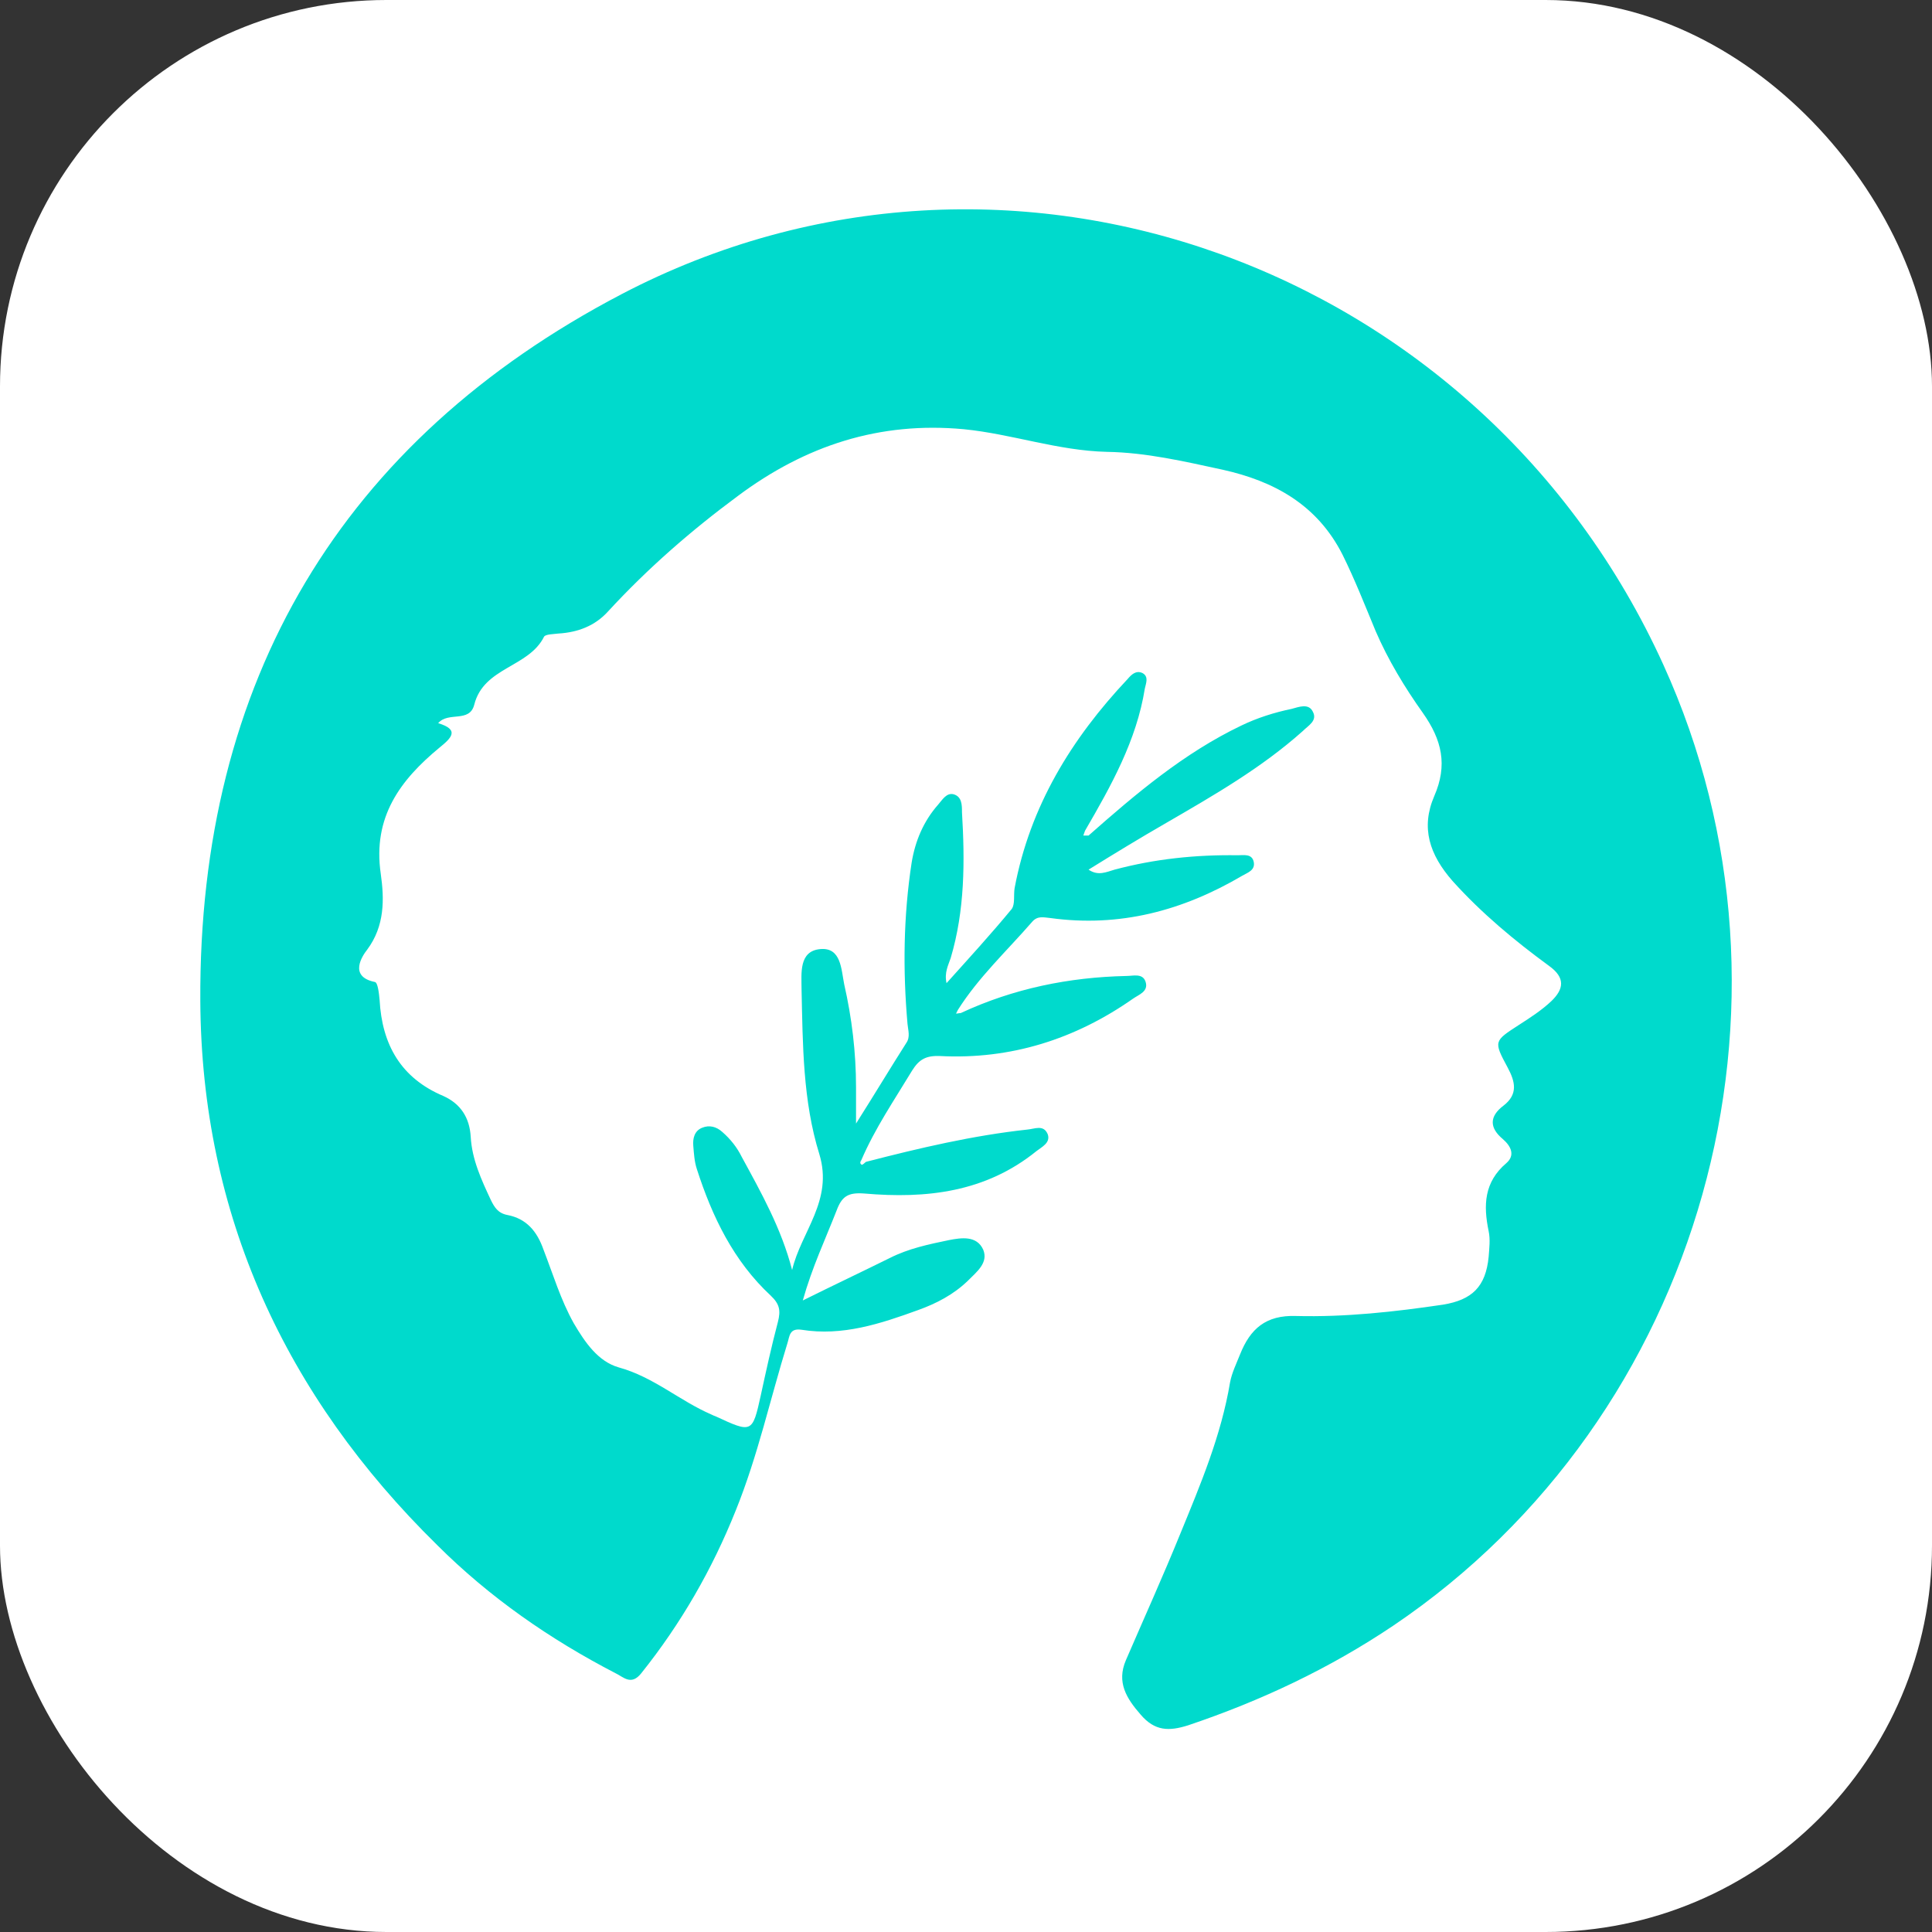 <svg width="25" height="25" viewBox="0 0 25 25" fill="none" xmlns="http://www.w3.org/2000/svg">
<rect x="0" y="0" width="25" height="25" fill="#333333" stroke="none"/>
<rect width="25" height="25" rx="5" fill="white"/>
<circle cx="12.5" cy="12.5" r="12.5" fill="white"/>
<path d="M11.207 15.034C11.896 14.856 12.585 14.694 13.29 14.617C13.39 14.609 13.504 14.547 13.558 14.678C13.596 14.787 13.482 14.841 13.412 14.895C12.754 15.428 11.988 15.514 11.184 15.444C10.97 15.428 10.893 15.482 10.824 15.668C10.679 16.039 10.51 16.395 10.388 16.828C10.793 16.627 11.153 16.457 11.513 16.279C11.758 16.155 12.019 16.101 12.279 16.047C12.44 16.016 12.639 15.985 12.723 16.171C12.792 16.341 12.639 16.457 12.524 16.573C12.34 16.751 12.118 16.867 11.881 16.952C11.391 17.13 10.901 17.292 10.372 17.207C10.211 17.184 10.219 17.292 10.188 17.385C9.966 18.104 9.806 18.839 9.522 19.542C9.216 20.308 8.81 21.012 8.297 21.653C8.167 21.816 8.067 21.7 7.968 21.653C7.118 21.213 6.336 20.671 5.655 19.991C3.694 18.065 2.607 15.722 2.592 12.954C2.569 8.809 4.422 5.701 8.044 3.806C13.045 1.192 19.171 3.427 21.523 8.6C23.529 13.008 22.028 18.336 18.03 21.035C17.203 21.591 16.315 22.009 15.373 22.326C15.128 22.403 14.944 22.403 14.76 22.187C14.577 21.978 14.446 21.769 14.569 21.483C14.806 20.934 15.051 20.393 15.274 19.844C15.534 19.21 15.802 18.576 15.917 17.887C15.94 17.764 16.001 17.64 16.047 17.524C16.177 17.199 16.376 17.014 16.774 17.029C17.41 17.045 18.046 16.975 18.674 16.882C19.049 16.82 19.225 16.65 19.263 16.264C19.271 16.155 19.286 16.039 19.263 15.931C19.194 15.598 19.202 15.297 19.493 15.05C19.608 14.949 19.554 14.833 19.447 14.74C19.271 14.593 19.271 14.446 19.455 14.307C19.646 14.16 19.608 13.998 19.508 13.812C19.325 13.472 19.332 13.472 19.654 13.263C19.799 13.17 19.953 13.07 20.075 12.954C20.236 12.799 20.259 12.652 20.044 12.498C19.6 12.173 19.171 11.817 18.796 11.4C18.497 11.059 18.383 10.711 18.559 10.302C18.735 9.899 18.658 9.575 18.413 9.227C18.176 8.894 17.961 8.538 17.801 8.167C17.663 7.835 17.533 7.502 17.372 7.177C17.043 6.528 16.483 6.226 15.825 6.079C15.327 5.971 14.829 5.855 14.324 5.847C13.688 5.832 13.091 5.615 12.471 5.554C11.383 5.453 10.426 5.762 9.545 6.42C8.94 6.868 8.381 7.355 7.868 7.912C7.7 8.098 7.478 8.183 7.225 8.198C7.164 8.206 7.064 8.206 7.041 8.237C6.842 8.639 6.26 8.631 6.137 9.118C6.076 9.358 5.8 9.203 5.67 9.358C5.954 9.443 5.839 9.551 5.686 9.675C5.18 10.093 4.82 10.572 4.927 11.307C4.973 11.632 4.981 11.98 4.751 12.289C4.69 12.366 4.506 12.637 4.851 12.707C4.889 12.714 4.904 12.853 4.912 12.938C4.943 13.518 5.188 13.951 5.739 14.183C5.961 14.284 6.076 14.462 6.091 14.709C6.107 15.003 6.229 15.266 6.352 15.529C6.398 15.622 6.444 15.699 6.566 15.722C6.811 15.769 6.949 15.931 7.033 16.171C7.156 16.488 7.255 16.82 7.424 17.122C7.569 17.369 7.738 17.617 8.006 17.694C8.458 17.818 8.795 18.127 9.208 18.305C9.224 18.313 9.239 18.32 9.262 18.328C9.729 18.545 9.737 18.545 9.844 18.058C9.913 17.741 9.982 17.424 10.066 17.106C10.104 16.959 10.089 16.875 9.974 16.766C9.492 16.318 9.216 15.745 9.017 15.127C8.986 15.034 8.979 14.926 8.971 14.825C8.963 14.732 8.986 14.632 9.086 14.593C9.178 14.555 9.27 14.578 9.346 14.647C9.453 14.74 9.538 14.848 9.599 14.972C9.852 15.436 10.112 15.9 10.25 16.434C10.365 15.939 10.786 15.537 10.602 14.934C10.388 14.245 10.388 13.518 10.372 12.799C10.372 12.598 10.334 12.304 10.617 12.281C10.885 12.258 10.885 12.544 10.924 12.737C11.023 13.17 11.077 13.619 11.077 14.067C11.077 14.199 11.077 14.338 11.077 14.539C11.322 14.152 11.521 13.82 11.728 13.495C11.781 13.418 11.751 13.333 11.743 13.248C11.682 12.552 11.69 11.856 11.797 11.16C11.843 10.882 11.95 10.626 12.141 10.41C12.195 10.348 12.248 10.255 12.34 10.278C12.448 10.309 12.448 10.418 12.448 10.51C12.486 11.144 12.486 11.778 12.302 12.397C12.271 12.49 12.218 12.583 12.248 12.722C12.54 12.397 12.823 12.088 13.091 11.763C13.137 11.701 13.114 11.585 13.129 11.492C13.328 10.433 13.864 9.559 14.592 8.786C14.638 8.732 14.699 8.67 14.783 8.709C14.868 8.755 14.829 8.84 14.814 8.91C14.707 9.582 14.377 10.17 14.04 10.75C14.033 10.773 14.025 10.789 14.018 10.812C14.04 10.812 14.063 10.812 14.086 10.812C14.699 10.271 15.319 9.745 16.062 9.389C16.269 9.289 16.491 9.219 16.713 9.173C16.805 9.149 16.935 9.095 16.989 9.211C17.05 9.327 16.928 9.389 16.859 9.459C16.323 9.938 15.702 10.294 15.09 10.649C14.753 10.843 14.423 11.044 14.086 11.253C14.209 11.338 14.316 11.284 14.423 11.253C14.944 11.114 15.473 11.059 16.016 11.067C16.093 11.067 16.2 11.044 16.223 11.152C16.246 11.26 16.146 11.291 16.078 11.33C15.304 11.786 14.485 12.003 13.589 11.879C13.504 11.871 13.428 11.848 13.359 11.925C13.03 12.304 12.662 12.645 12.394 13.07C12.386 13.085 12.379 13.101 12.371 13.116C12.394 13.116 12.409 13.109 12.432 13.109C13.114 12.791 13.834 12.645 14.577 12.629C14.661 12.629 14.783 12.591 14.822 12.699C14.868 12.83 14.737 12.869 14.661 12.923C13.91 13.449 13.076 13.712 12.164 13.665C11.988 13.658 11.896 13.704 11.804 13.851C11.575 14.23 11.322 14.601 11.146 15.011C11.13 15.034 11.123 15.057 11.153 15.073C11.176 15.065 11.192 15.042 11.207 15.034Z" fill="#00DACC"/>
</svg>
